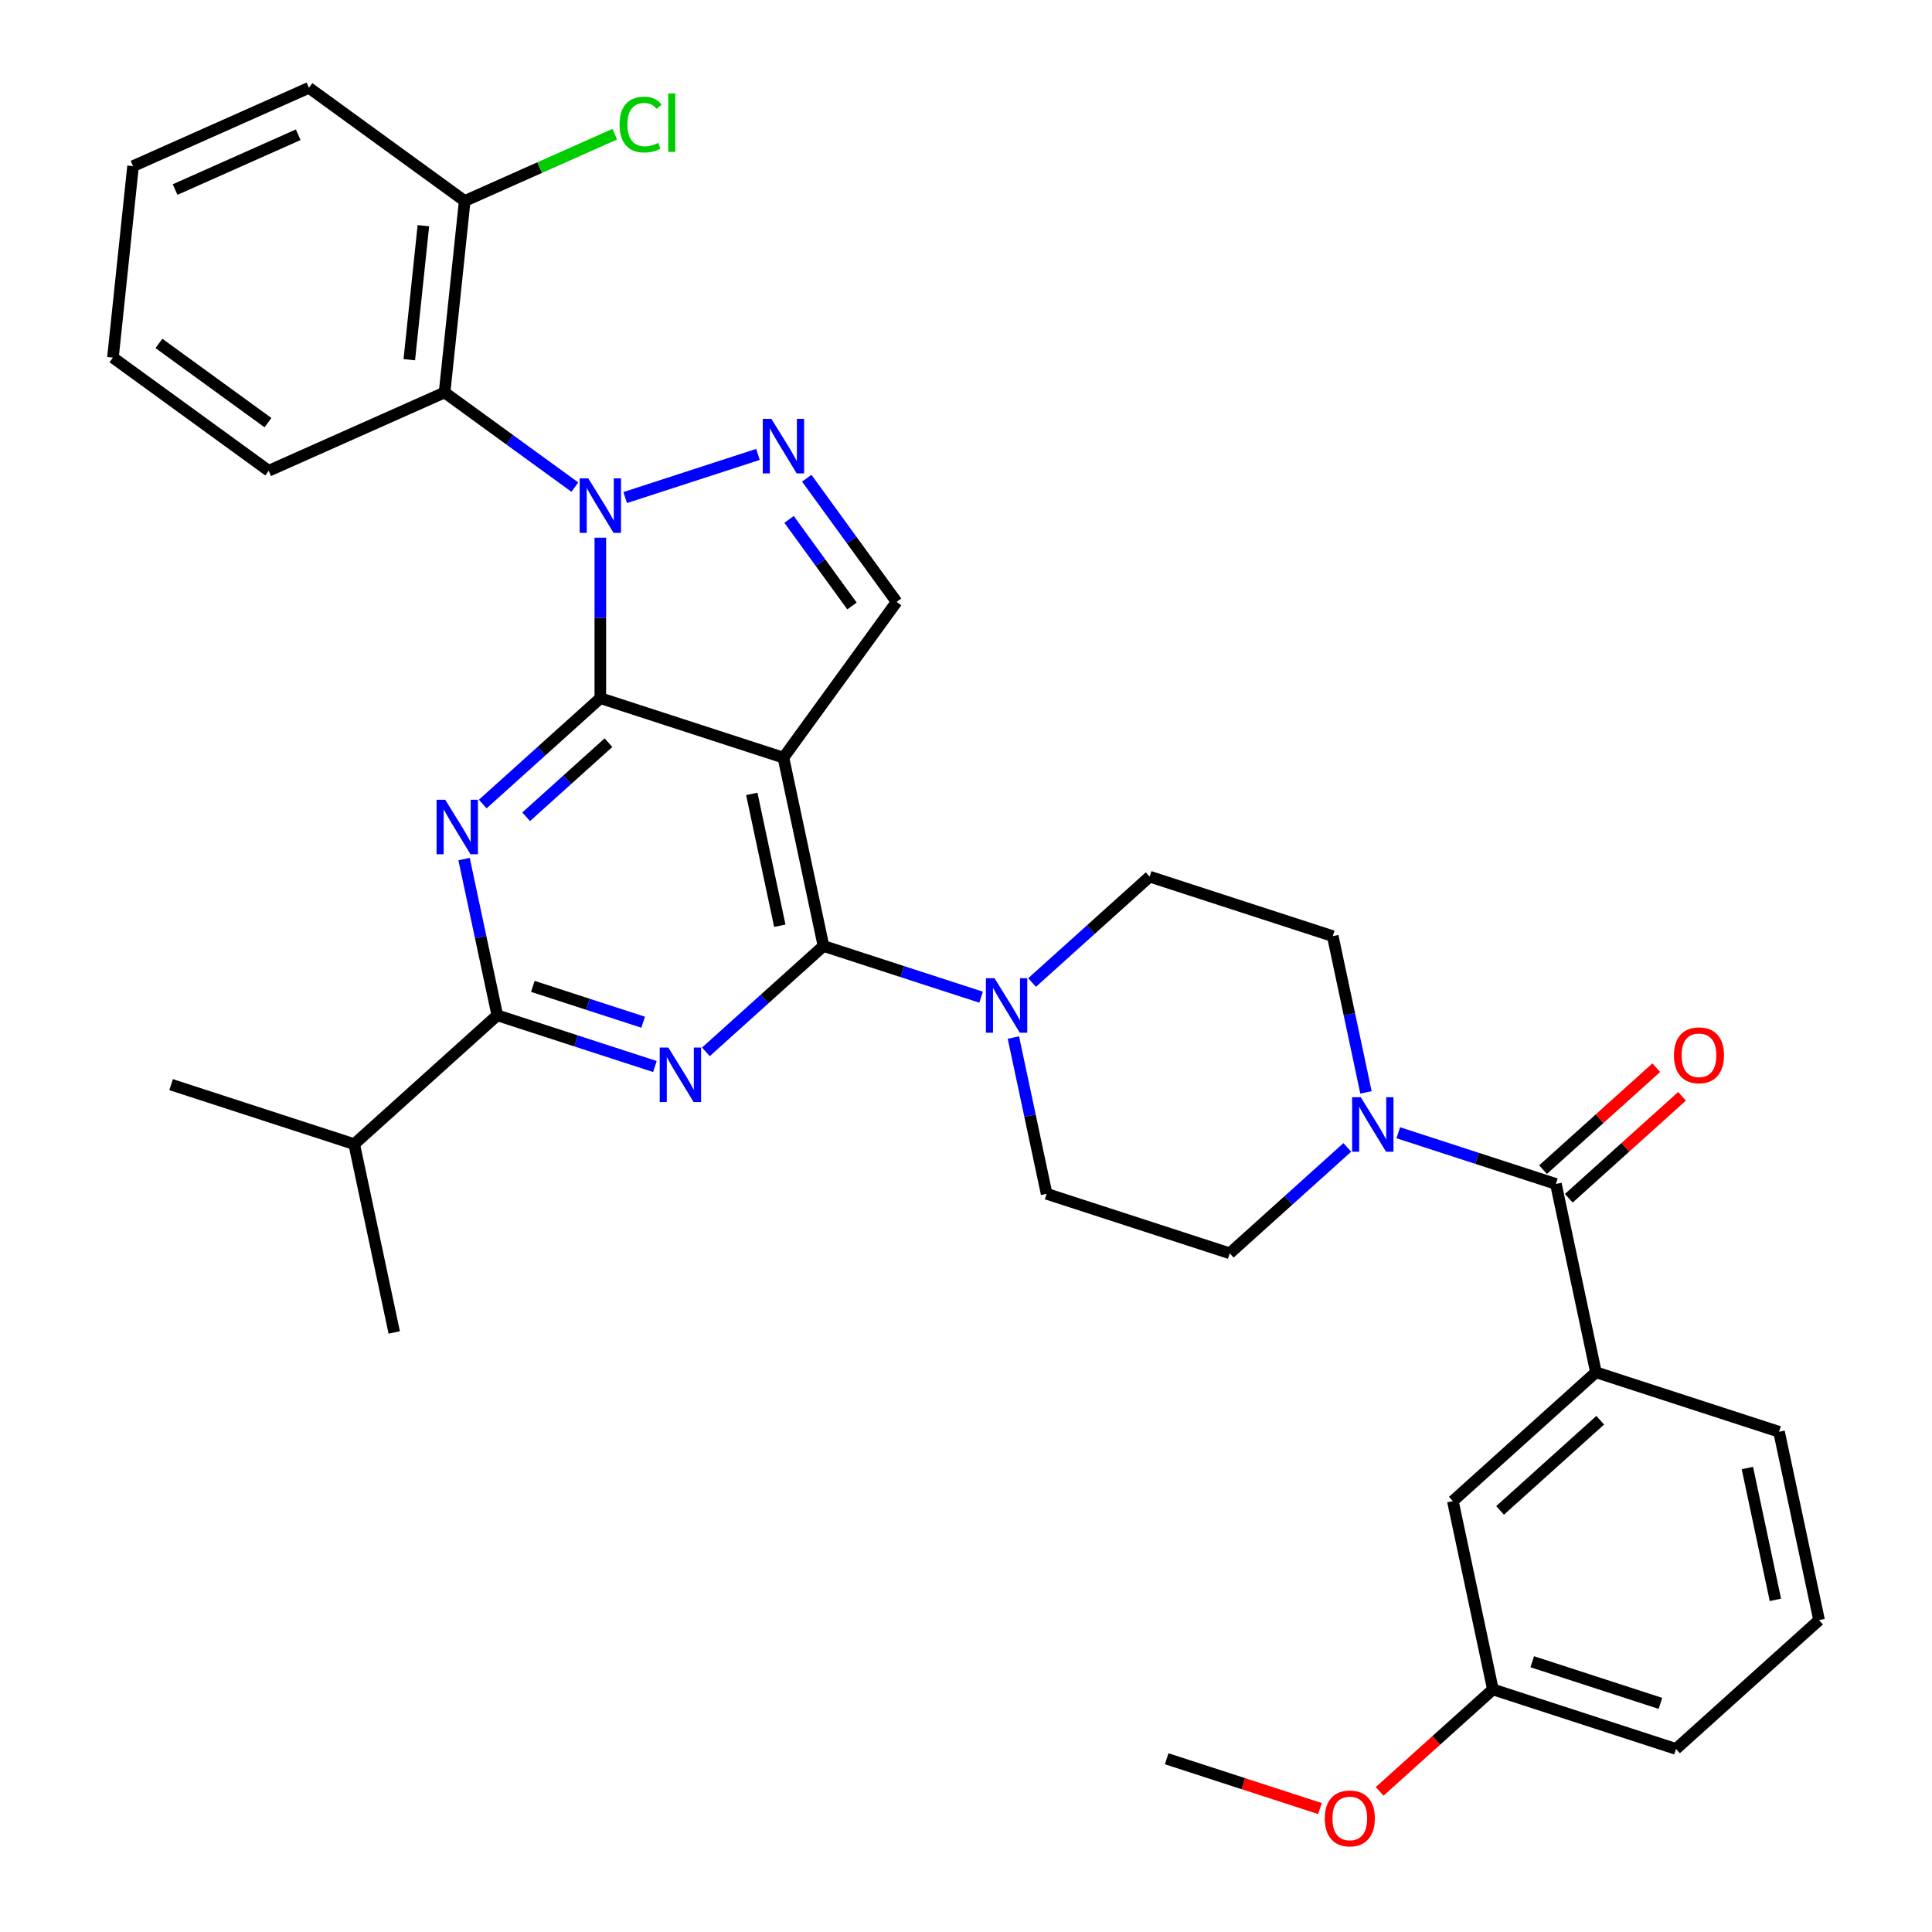 <?xml version='1.0' encoding='iso-8859-1'?>
<svg version='1.1' baseProfile='full'
              xmlns='http://www.w3.org/2000/svg'
                      xmlns:rdkit='http://www.rdkit.org/xml'
                      xmlns:xlink='http://www.w3.org/1999/xlink'
                  xml:space='preserve'
width='1000px' height='1000px' viewBox='0 0 1000 1000'>
<!-- END OF HEADER -->
<rect style='opacity:1.0;fill:#FFFFFF;stroke:none' width='1000' height='1000' x='0' y='0'> </rect>
<path class='bond-0' d='M 826.053,710.291 L 751.996,776.973' style='fill:none;fill-rule:evenodd;stroke:#000000;stroke-width:6px;stroke-linecap:butt;stroke-linejoin:miter;stroke-opacity:1' />
<path class='bond-0' d='M 828.281,735.105 L 776.441,781.782' style='fill:none;fill-rule:evenodd;stroke:#000000;stroke-width:6px;stroke-linecap:butt;stroke-linejoin:miter;stroke-opacity:1' />
<path class='bond-1' d='M 826.053,710.291 L 920.829,741.086' style='fill:none;fill-rule:evenodd;stroke:#000000;stroke-width:6px;stroke-linecap:butt;stroke-linejoin:miter;stroke-opacity:1' />
<path class='bond-2' d='M 826.053,710.291 L 805.334,612.815' style='fill:none;fill-rule:evenodd;stroke:#000000;stroke-width:6px;stroke-linecap:butt;stroke-linejoin:miter;stroke-opacity:1' />
<path class='bond-3' d='M 707.028,565.418 L 698.433,524.982' style='fill:none;fill-rule:evenodd;stroke:#0000FF;stroke-width:6px;stroke-linecap:butt;stroke-linejoin:miter;stroke-opacity:1' />
<path class='bond-3' d='M 698.433,524.982 L 689.838,484.545' style='fill:none;fill-rule:evenodd;stroke:#000000;stroke-width:6px;stroke-linecap:butt;stroke-linejoin:miter;stroke-opacity:1' />
<path class='bond-4' d='M 723.751,586.308 L 764.543,599.562' style='fill:none;fill-rule:evenodd;stroke:#0000FF;stroke-width:6px;stroke-linecap:butt;stroke-linejoin:miter;stroke-opacity:1' />
<path class='bond-4' d='M 764.543,599.562 L 805.334,612.815' style='fill:none;fill-rule:evenodd;stroke:#000000;stroke-width:6px;stroke-linecap:butt;stroke-linejoin:miter;stroke-opacity:1' />
<path class='bond-5' d='M 697.363,593.901 L 666.932,621.301' style='fill:none;fill-rule:evenodd;stroke:#0000FF;stroke-width:6px;stroke-linecap:butt;stroke-linejoin:miter;stroke-opacity:1' />
<path class='bond-5' d='M 666.932,621.301 L 636.5,648.702' style='fill:none;fill-rule:evenodd;stroke:#000000;stroke-width:6px;stroke-linecap:butt;stroke-linejoin:miter;stroke-opacity:1' />
<path class='bond-6' d='M 812.002,620.221 L 841.307,593.834' style='fill:none;fill-rule:evenodd;stroke:#000000;stroke-width:6px;stroke-linecap:butt;stroke-linejoin:miter;stroke-opacity:1' />
<path class='bond-6' d='M 841.307,593.834 L 870.613,567.448' style='fill:none;fill-rule:evenodd;stroke:#FF0000;stroke-width:6px;stroke-linecap:butt;stroke-linejoin:miter;stroke-opacity:1' />
<path class='bond-6' d='M 798.666,605.41 L 827.971,579.023' style='fill:none;fill-rule:evenodd;stroke:#000000;stroke-width:6px;stroke-linecap:butt;stroke-linejoin:miter;stroke-opacity:1' />
<path class='bond-6' d='M 827.971,579.023 L 857.276,552.636' style='fill:none;fill-rule:evenodd;stroke:#FF0000;stroke-width:6px;stroke-linecap:butt;stroke-linejoin:miter;stroke-opacity:1' />
<path class='bond-7' d='M 751.996,776.973 L 772.715,874.449' style='fill:none;fill-rule:evenodd;stroke:#000000;stroke-width:6px;stroke-linecap:butt;stroke-linejoin:miter;stroke-opacity:1' />
<path class='bond-8' d='M 772.715,874.449 L 743.409,900.836' style='fill:none;fill-rule:evenodd;stroke:#000000;stroke-width:6px;stroke-linecap:butt;stroke-linejoin:miter;stroke-opacity:1' />
<path class='bond-8' d='M 743.409,900.836 L 714.104,927.222' style='fill:none;fill-rule:evenodd;stroke:#FF0000;stroke-width:6px;stroke-linecap:butt;stroke-linejoin:miter;stroke-opacity:1' />
<path class='bond-9' d='M 772.715,874.449 L 867.491,905.244' style='fill:none;fill-rule:evenodd;stroke:#000000;stroke-width:6px;stroke-linecap:butt;stroke-linejoin:miter;stroke-opacity:1' />
<path class='bond-9' d='M 793.09,860.113 L 859.434,881.669' style='fill:none;fill-rule:evenodd;stroke:#000000;stroke-width:6px;stroke-linecap:butt;stroke-linejoin:miter;stroke-opacity:1' />
<path class='bond-10' d='M 689.838,484.545 L 595.062,453.75' style='fill:none;fill-rule:evenodd;stroke:#000000;stroke-width:6px;stroke-linecap:butt;stroke-linejoin:miter;stroke-opacity:1' />
<path class='bond-11' d='M 524.534,537.034 L 533.129,577.471' style='fill:none;fill-rule:evenodd;stroke:#0000FF;stroke-width:6px;stroke-linecap:butt;stroke-linejoin:miter;stroke-opacity:1' />
<path class='bond-11' d='M 533.129,577.471 L 541.724,617.907' style='fill:none;fill-rule:evenodd;stroke:#000000;stroke-width:6px;stroke-linecap:butt;stroke-linejoin:miter;stroke-opacity:1' />
<path class='bond-12' d='M 507.811,516.144 L 467.02,502.891' style='fill:none;fill-rule:evenodd;stroke:#0000FF;stroke-width:6px;stroke-linecap:butt;stroke-linejoin:miter;stroke-opacity:1' />
<path class='bond-12' d='M 467.02,502.891 L 426.228,489.637' style='fill:none;fill-rule:evenodd;stroke:#000000;stroke-width:6px;stroke-linecap:butt;stroke-linejoin:miter;stroke-opacity:1' />
<path class='bond-13' d='M 534.199,508.551 L 564.63,481.151' style='fill:none;fill-rule:evenodd;stroke:#0000FF;stroke-width:6px;stroke-linecap:butt;stroke-linejoin:miter;stroke-opacity:1' />
<path class='bond-13' d='M 564.63,481.151 L 595.062,453.75' style='fill:none;fill-rule:evenodd;stroke:#000000;stroke-width:6px;stroke-linecap:butt;stroke-linejoin:miter;stroke-opacity:1' />
<path class='bond-14' d='M 249.87,416.167 L 280.301,388.767' style='fill:none;fill-rule:evenodd;stroke:#0000FF;stroke-width:6px;stroke-linecap:butt;stroke-linejoin:miter;stroke-opacity:1' />
<path class='bond-14' d='M 280.301,388.767 L 310.733,361.366' style='fill:none;fill-rule:evenodd;stroke:#000000;stroke-width:6px;stroke-linecap:butt;stroke-linejoin:miter;stroke-opacity:1' />
<path class='bond-14' d='M 272.336,422.758 L 293.638,403.578' style='fill:none;fill-rule:evenodd;stroke:#0000FF;stroke-width:6px;stroke-linecap:butt;stroke-linejoin:miter;stroke-opacity:1' />
<path class='bond-14' d='M 293.638,403.578 L 314.94,384.398' style='fill:none;fill-rule:evenodd;stroke:#000000;stroke-width:6px;stroke-linecap:butt;stroke-linejoin:miter;stroke-opacity:1' />
<path class='bond-15' d='M 240.205,444.65 L 248.8,485.086' style='fill:none;fill-rule:evenodd;stroke:#0000FF;stroke-width:6px;stroke-linecap:butt;stroke-linejoin:miter;stroke-opacity:1' />
<path class='bond-15' d='M 248.8,485.086 L 257.395,525.523' style='fill:none;fill-rule:evenodd;stroke:#000000;stroke-width:6px;stroke-linecap:butt;stroke-linejoin:miter;stroke-opacity:1' />
<path class='bond-16' d='M 257.395,525.523 L 183.338,592.205' style='fill:none;fill-rule:evenodd;stroke:#000000;stroke-width:6px;stroke-linecap:butt;stroke-linejoin:miter;stroke-opacity:1' />
<path class='bond-17' d='M 257.395,525.523 L 298.186,538.777' style='fill:none;fill-rule:evenodd;stroke:#000000;stroke-width:6px;stroke-linecap:butt;stroke-linejoin:miter;stroke-opacity:1' />
<path class='bond-17' d='M 298.186,538.777 L 338.977,552.031' style='fill:none;fill-rule:evenodd;stroke:#0000FF;stroke-width:6px;stroke-linecap:butt;stroke-linejoin:miter;stroke-opacity:1' />
<path class='bond-17' d='M 275.791,510.544 L 304.345,519.822' style='fill:none;fill-rule:evenodd;stroke:#000000;stroke-width:6px;stroke-linecap:butt;stroke-linejoin:miter;stroke-opacity:1' />
<path class='bond-17' d='M 304.345,519.822 L 332.899,529.1' style='fill:none;fill-rule:evenodd;stroke:#0000FF;stroke-width:6px;stroke-linecap:butt;stroke-linejoin:miter;stroke-opacity:1' />
<path class='bond-18' d='M 365.365,544.438 L 395.797,517.037' style='fill:none;fill-rule:evenodd;stroke:#0000FF;stroke-width:6px;stroke-linecap:butt;stroke-linejoin:miter;stroke-opacity:1' />
<path class='bond-18' d='M 395.797,517.037 L 426.228,489.637' style='fill:none;fill-rule:evenodd;stroke:#000000;stroke-width:6px;stroke-linecap:butt;stroke-linejoin:miter;stroke-opacity:1' />
<path class='bond-19' d='M 426.228,489.637 L 405.509,392.161' style='fill:none;fill-rule:evenodd;stroke:#000000;stroke-width:6px;stroke-linecap:butt;stroke-linejoin:miter;stroke-opacity:1' />
<path class='bond-19' d='M 403.625,479.159 L 389.122,410.926' style='fill:none;fill-rule:evenodd;stroke:#000000;stroke-width:6px;stroke-linecap:butt;stroke-linejoin:miter;stroke-opacity:1' />
<path class='bond-20' d='M 464.084,311.539 L 440.828,279.53' style='fill:none;fill-rule:evenodd;stroke:#000000;stroke-width:6px;stroke-linecap:butt;stroke-linejoin:miter;stroke-opacity:1' />
<path class='bond-20' d='M 440.828,279.53 L 417.572,247.52' style='fill:none;fill-rule:evenodd;stroke:#0000FF;stroke-width:6px;stroke-linecap:butt;stroke-linejoin:miter;stroke-opacity:1' />
<path class='bond-20' d='M 440.983,313.651 L 424.704,291.245' style='fill:none;fill-rule:evenodd;stroke:#000000;stroke-width:6px;stroke-linecap:butt;stroke-linejoin:miter;stroke-opacity:1' />
<path class='bond-20' d='M 424.704,291.245 L 408.424,268.838' style='fill:none;fill-rule:evenodd;stroke:#0000FF;stroke-width:6px;stroke-linecap:butt;stroke-linejoin:miter;stroke-opacity:1' />
<path class='bond-21' d='M 464.084,311.539 L 405.509,392.161' style='fill:none;fill-rule:evenodd;stroke:#000000;stroke-width:6px;stroke-linecap:butt;stroke-linejoin:miter;stroke-opacity:1' />
<path class='bond-22' d='M 392.315,235.205 L 323.58,257.538' style='fill:none;fill-rule:evenodd;stroke:#0000FF;stroke-width:6px;stroke-linecap:butt;stroke-linejoin:miter;stroke-opacity:1' />
<path class='bond-23' d='M 310.733,278.315 L 310.733,319.84' style='fill:none;fill-rule:evenodd;stroke:#0000FF;stroke-width:6px;stroke-linecap:butt;stroke-linejoin:miter;stroke-opacity:1' />
<path class='bond-23' d='M 310.733,319.84 L 310.733,361.366' style='fill:none;fill-rule:evenodd;stroke:#000000;stroke-width:6px;stroke-linecap:butt;stroke-linejoin:miter;stroke-opacity:1' />
<path class='bond-24' d='M 297.539,252.126 L 263.825,227.632' style='fill:none;fill-rule:evenodd;stroke:#0000FF;stroke-width:6px;stroke-linecap:butt;stroke-linejoin:miter;stroke-opacity:1' />
<path class='bond-24' d='M 263.825,227.632 L 230.111,203.137' style='fill:none;fill-rule:evenodd;stroke:#000000;stroke-width:6px;stroke-linecap:butt;stroke-linejoin:miter;stroke-opacity:1' />
<path class='bond-25' d='M 310.733,361.366 L 405.509,392.161' style='fill:none;fill-rule:evenodd;stroke:#000000;stroke-width:6px;stroke-linecap:butt;stroke-linejoin:miter;stroke-opacity:1' />
<path class='bond-26' d='M 88.562,561.41 L 183.338,592.205' style='fill:none;fill-rule:evenodd;stroke:#000000;stroke-width:6px;stroke-linecap:butt;stroke-linejoin:miter;stroke-opacity:1' />
<path class='bond-27' d='M 183.338,592.205 L 204.057,689.681' style='fill:none;fill-rule:evenodd;stroke:#000000;stroke-width:6px;stroke-linecap:butt;stroke-linejoin:miter;stroke-opacity:1' />
<path class='bond-28' d='M 230.111,203.137 L 240.528,104.03' style='fill:none;fill-rule:evenodd;stroke:#000000;stroke-width:6px;stroke-linecap:butt;stroke-linejoin:miter;stroke-opacity:1' />
<path class='bond-28' d='M 211.852,186.188 L 219.144,116.812' style='fill:none;fill-rule:evenodd;stroke:#000000;stroke-width:6px;stroke-linecap:butt;stroke-linejoin:miter;stroke-opacity:1' />
<path class='bond-29' d='M 230.111,203.137 L 139.073,243.67' style='fill:none;fill-rule:evenodd;stroke:#000000;stroke-width:6px;stroke-linecap:butt;stroke-linejoin:miter;stroke-opacity:1' />
<path class='bond-30' d='M 240.528,104.03 L 279.36,86.74' style='fill:none;fill-rule:evenodd;stroke:#000000;stroke-width:6px;stroke-linecap:butt;stroke-linejoin:miter;stroke-opacity:1' />
<path class='bond-30' d='M 279.36,86.74 L 318.193,69.451' style='fill:none;fill-rule:evenodd;stroke:#00CC00;stroke-width:6px;stroke-linecap:butt;stroke-linejoin:miter;stroke-opacity:1' />
<path class='bond-31' d='M 240.528,104.03 L 159.907,45.455' style='fill:none;fill-rule:evenodd;stroke:#000000;stroke-width:6px;stroke-linecap:butt;stroke-linejoin:miter;stroke-opacity:1' />
<path class='bond-32' d='M 139.073,243.67 L 58.452,185.095' style='fill:none;fill-rule:evenodd;stroke:#000000;stroke-width:6px;stroke-linecap:butt;stroke-linejoin:miter;stroke-opacity:1' />
<path class='bond-32' d='M 138.695,218.76 L 82.26,177.757' style='fill:none;fill-rule:evenodd;stroke:#000000;stroke-width:6px;stroke-linecap:butt;stroke-linejoin:miter;stroke-opacity:1' />
<path class='bond-33' d='M 159.907,45.455 L 68.868,85.987' style='fill:none;fill-rule:evenodd;stroke:#000000;stroke-width:6px;stroke-linecap:butt;stroke-linejoin:miter;stroke-opacity:1' />
<path class='bond-33' d='M 154.357,69.742 L 90.631,98.115' style='fill:none;fill-rule:evenodd;stroke:#000000;stroke-width:6px;stroke-linecap:butt;stroke-linejoin:miter;stroke-opacity:1' />
<path class='bond-34' d='M 58.452,185.095 L 68.868,85.987' style='fill:none;fill-rule:evenodd;stroke:#000000;stroke-width:6px;stroke-linecap:butt;stroke-linejoin:miter;stroke-opacity:1' />
<path class='bond-35' d='M 541.724,617.907 L 636.5,648.702' style='fill:none;fill-rule:evenodd;stroke:#000000;stroke-width:6px;stroke-linecap:butt;stroke-linejoin:miter;stroke-opacity:1' />
<path class='bond-36' d='M 683.211,936.111 L 643.546,923.223' style='fill:none;fill-rule:evenodd;stroke:#FF0000;stroke-width:6px;stroke-linecap:butt;stroke-linejoin:miter;stroke-opacity:1' />
<path class='bond-36' d='M 643.546,923.223 L 603.881,910.335' style='fill:none;fill-rule:evenodd;stroke:#000000;stroke-width:6px;stroke-linecap:butt;stroke-linejoin:miter;stroke-opacity:1' />
<path class='bond-37' d='M 920.829,741.086 L 941.548,838.562' style='fill:none;fill-rule:evenodd;stroke:#000000;stroke-width:6px;stroke-linecap:butt;stroke-linejoin:miter;stroke-opacity:1' />
<path class='bond-37' d='M 904.442,759.851 L 918.945,828.085' style='fill:none;fill-rule:evenodd;stroke:#000000;stroke-width:6px;stroke-linecap:butt;stroke-linejoin:miter;stroke-opacity:1' />
<path class='bond-38' d='M 941.548,838.562 L 867.491,905.244' style='fill:none;fill-rule:evenodd;stroke:#000000;stroke-width:6px;stroke-linecap:butt;stroke-linejoin:miter;stroke-opacity:1' />
<path  class='atom-1' d='M 704.319 567.91
L 713.567 582.858
Q 714.484 584.333, 715.959 587.003
Q 717.433 589.674, 717.513 589.834
L 717.513 567.91
L 721.26 567.91
L 721.26 596.132
L 717.394 596.132
L 707.468 579.788
Q 706.312 577.875, 705.076 575.683
Q 703.881 573.49, 703.522 572.813
L 703.522 596.132
L 699.855 596.132
L 699.855 567.91
L 704.319 567.91
' fill='#0000FF'/>
<path  class='atom-3' d='M 866.436 546.214
Q 866.436 539.437, 869.784 535.651
Q 873.133 531.864, 879.391 531.864
Q 885.649 531.864, 888.997 535.651
Q 892.346 539.437, 892.346 546.214
Q 892.346 553.07, 888.958 556.976
Q 885.569 560.843, 879.391 560.843
Q 873.172 560.843, 869.784 556.976
Q 866.436 553.11, 866.436 546.214
M 879.391 557.654
Q 883.696 557.654, 886.008 554.784
Q 888.36 551.874, 888.36 546.214
Q 888.36 540.673, 886.008 537.883
Q 883.696 535.053, 879.391 535.053
Q 875.086 535.053, 872.734 537.843
Q 870.422 540.633, 870.422 546.214
Q 870.422 551.914, 872.734 554.784
Q 875.086 557.654, 879.391 557.654
' fill='#FF0000'/>
<path  class='atom-7' d='M 514.766 506.32
L 524.014 521.268
Q 524.931 522.743, 526.406 525.414
Q 527.881 528.085, 527.961 528.244
L 527.961 506.32
L 531.708 506.32
L 531.708 534.542
L 527.841 534.542
L 517.915 518.199
Q 516.759 516.286, 515.524 514.093
Q 514.328 511.901, 513.969 511.223
L 513.969 534.542
L 510.302 534.542
L 510.302 506.32
L 514.766 506.32
' fill='#0000FF'/>
<path  class='atom-9' d='M 230.438 413.936
L 239.685 428.884
Q 240.602 430.359, 242.077 433.03
Q 243.552 435.701, 243.632 435.86
L 243.632 413.936
L 247.379 413.936
L 247.379 442.158
L 243.512 442.158
L 233.587 425.815
Q 232.431 423.902, 231.195 421.709
Q 229.999 419.517, 229.64 418.839
L 229.64 442.158
L 225.973 442.158
L 225.973 413.936
L 230.438 413.936
' fill='#0000FF'/>
<path  class='atom-11' d='M 345.933 542.207
L 355.181 557.155
Q 356.098 558.63, 357.573 561.301
Q 359.047 563.971, 359.127 564.131
L 359.127 542.207
L 362.874 542.207
L 362.874 570.429
L 359.008 570.429
L 349.082 554.086
Q 347.926 552.172, 346.69 549.98
Q 345.495 547.788, 345.136 547.11
L 345.136 570.429
L 341.469 570.429
L 341.469 542.207
L 345.933 542.207
' fill='#0000FF'/>
<path  class='atom-14' d='M 399.271 216.807
L 408.519 231.755
Q 409.436 233.23, 410.911 235.9
Q 412.385 238.571, 412.465 238.73
L 412.465 216.807
L 416.212 216.807
L 416.212 245.029
L 412.346 245.029
L 402.42 228.685
Q 401.264 226.772, 400.028 224.58
Q 398.832 222.387, 398.474 221.71
L 398.474 245.029
L 394.806 245.029
L 394.806 216.807
L 399.271 216.807
' fill='#0000FF'/>
<path  class='atom-15' d='M 304.495 247.601
L 313.743 262.549
Q 314.659 264.024, 316.134 266.695
Q 317.609 269.366, 317.689 269.525
L 317.689 247.601
L 321.436 247.601
L 321.436 275.823
L 317.569 275.823
L 307.644 259.48
Q 306.488 257.567, 305.252 255.374
Q 304.056 253.182, 303.697 252.504
L 303.697 275.823
L 300.03 275.823
L 300.03 247.601
L 304.495 247.601
' fill='#0000FF'/>
<path  class='atom-23' d='M 320.684 64.473
Q 320.684 57.458, 323.953 53.79
Q 327.261 50.083, 333.519 50.083
Q 339.339 50.083, 342.448 54.189
L 339.818 56.342
Q 337.545 53.352, 333.519 53.352
Q 329.254 53.352, 326.982 56.222
Q 324.75 59.052, 324.75 64.473
Q 324.75 70.054, 327.062 72.924
Q 329.414 75.794, 333.958 75.794
Q 337.067 75.794, 340.695 73.921
L 341.811 76.91
Q 340.336 77.867, 338.104 78.425
Q 335.871 78.983, 333.4 78.983
Q 327.261 78.983, 323.953 75.236
Q 320.684 71.489, 320.684 64.473
' fill='#00CC00'/>
<path  class='atom-23' d='M 345.877 48.369
L 349.544 48.369
L 349.544 78.624
L 345.877 78.624
L 345.877 48.369
' fill='#00CC00'/>
<path  class='atom-30' d='M 685.703 941.21
Q 685.703 934.433, 689.051 930.647
Q 692.399 926.86, 698.658 926.86
Q 704.916 926.86, 708.264 930.647
Q 711.613 934.433, 711.613 941.21
Q 711.613 948.066, 708.224 951.972
Q 704.836 955.839, 698.658 955.839
Q 692.439 955.839, 689.051 951.972
Q 685.703 948.106, 685.703 941.21
M 698.658 952.65
Q 702.963 952.65, 705.275 949.78
Q 707.627 946.87, 707.627 941.21
Q 707.627 935.669, 705.275 932.879
Q 702.963 930.049, 698.658 930.049
Q 694.353 930.049, 692.001 932.839
Q 689.689 935.629, 689.689 941.21
Q 689.689 946.91, 692.001 949.78
Q 694.353 952.65, 698.658 952.65
' fill='#FF0000'/>
</svg>
